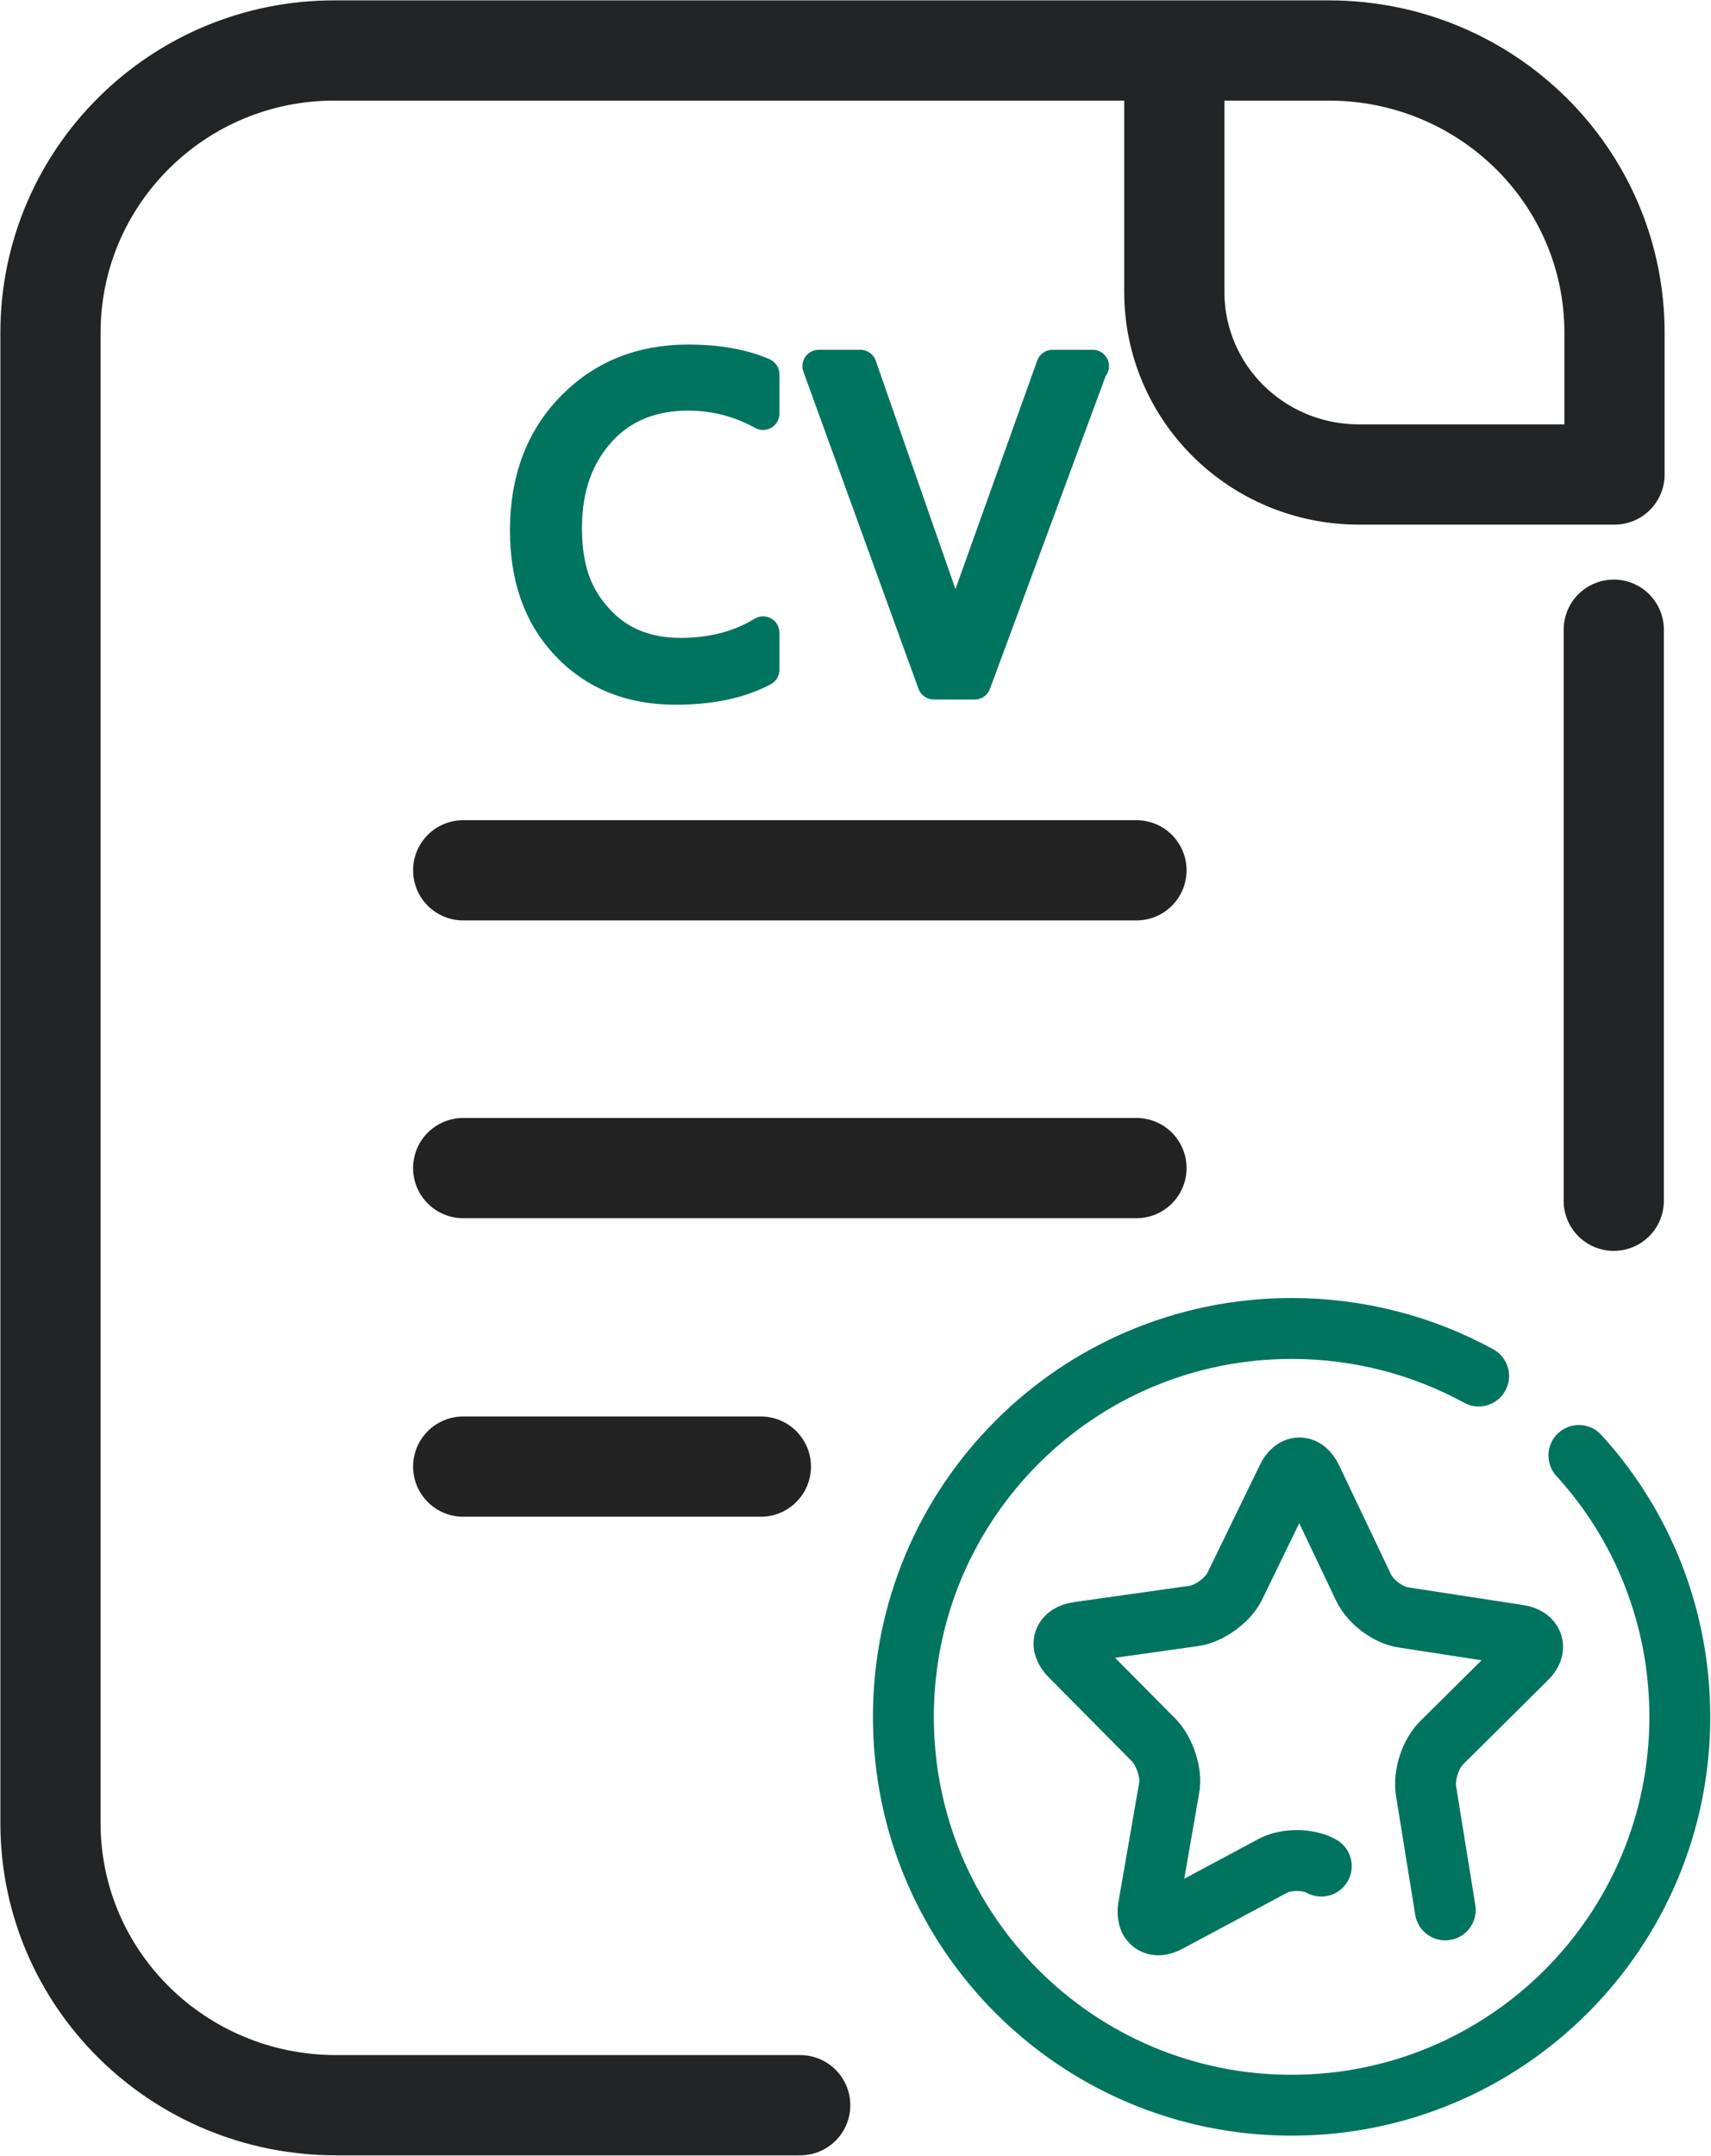 <?xml version="1.0" encoding="UTF-8"?>
<svg id="Pictos" xmlns="http://www.w3.org/2000/svg" viewBox="0 0 23.05 29.03">
  <defs>
    <style>
      .cls-1 {
        stroke: #222426;
      }

      .cls-1, .cls-2, .cls-3, .cls-4 {
        stroke-linecap: round;
        stroke-linejoin: round;
      }

      .cls-1, .cls-3, .cls-4 {
        fill: none;
      }

      .cls-1, .cls-4 {
        stroke-width: 1.35px;
      }

      .cls-2 {
        fill: #00745e;
        stroke-width: .44px;
      }

      .cls-2, .cls-3 {
        stroke: #00745e;
      }

      .cls-3 {
        stroke-width: .82px;
      }

      .cls-4 {
        stroke: #232323;
      }
    </style>
  </defs>
  <g>
    <line class="cls-1" x1="21.74" y1="8.48" x2="21.74" y2="16.17"/>
    <path class="cls-1" d="M15.82,1.01v2.92c0,1.36,1.11,2.46,2.49,2.46h3.44v-1.91c0-2.1-1.72-3.8-3.85-3.8H4.52C2.4.67.68,2.38.68,4.48v20.07c0,2.1,1.72,3.8,3.85,3.8h6.25"/>
  </g>
  <g>
    <line class="cls-4" x1="6.24" y1="11.72" x2="15.31" y2="11.72"/>
    <line class="cls-4" x1="6.24" y1="15.73" x2="15.31" y2="15.73"/>
    <line class="cls-4" x1="6.24" y1="19.75" x2="10.25" y2="19.75"/>
  </g>
  <g>
    <path class="cls-3" d="M17.8,25.13c-.18-.1-.48-.1-.66,0l-1.4.75c-.18.1-.3.01-.27-.19l.28-1.61c.04-.2-.06-.49-.2-.64l-1.13-1.14c-.15-.15-.1-.29.11-.32l1.56-.22c.2-.03.45-.21.54-.39l.71-1.46c.09-.19.24-.19.33,0l.7,1.47c.09.19.33.37.53.4l1.56.24c.2.03.25.18.1.32l-1.14,1.13c-.15.15-.24.43-.21.64l.26,1.61"/>
    <path class="cls-3" d="M21.27,19.6c.85.93,1.36,2.17,1.36,3.52,0,2.89-2.34,5.23-5.23,5.23s-5.23-2.34-5.23-5.23,2.34-5.23,5.23-5.23c.91,0,1.77.23,2.52.64"/>
  </g>
  <path class="cls-2" d="M10.28,9.02c-.32.17-.71.25-1.18.25-.61,0-1.09-.2-1.46-.59s-.55-.9-.55-1.54c0-.68.21-1.23.62-1.65s.93-.63,1.56-.63c.4,0,.74.06,1.01.18v.53c-.31-.17-.64-.26-1.01-.26-.49,0-.89.16-1.19.49s-.46.76-.46,1.31.14.93.43,1.24c.28.31.66.46,1.12.46.43,0,.8-.1,1.11-.29v.49Z"/>
  <path class="cls-2" d="M14.71,4.93l-1.58,4.27h-.55l-1.55-4.27h.56l1.18,3.38c.04.11.07.24.09.38h.01c.02-.12.05-.25.1-.38l1.21-3.38h.54Z"/>
</svg>